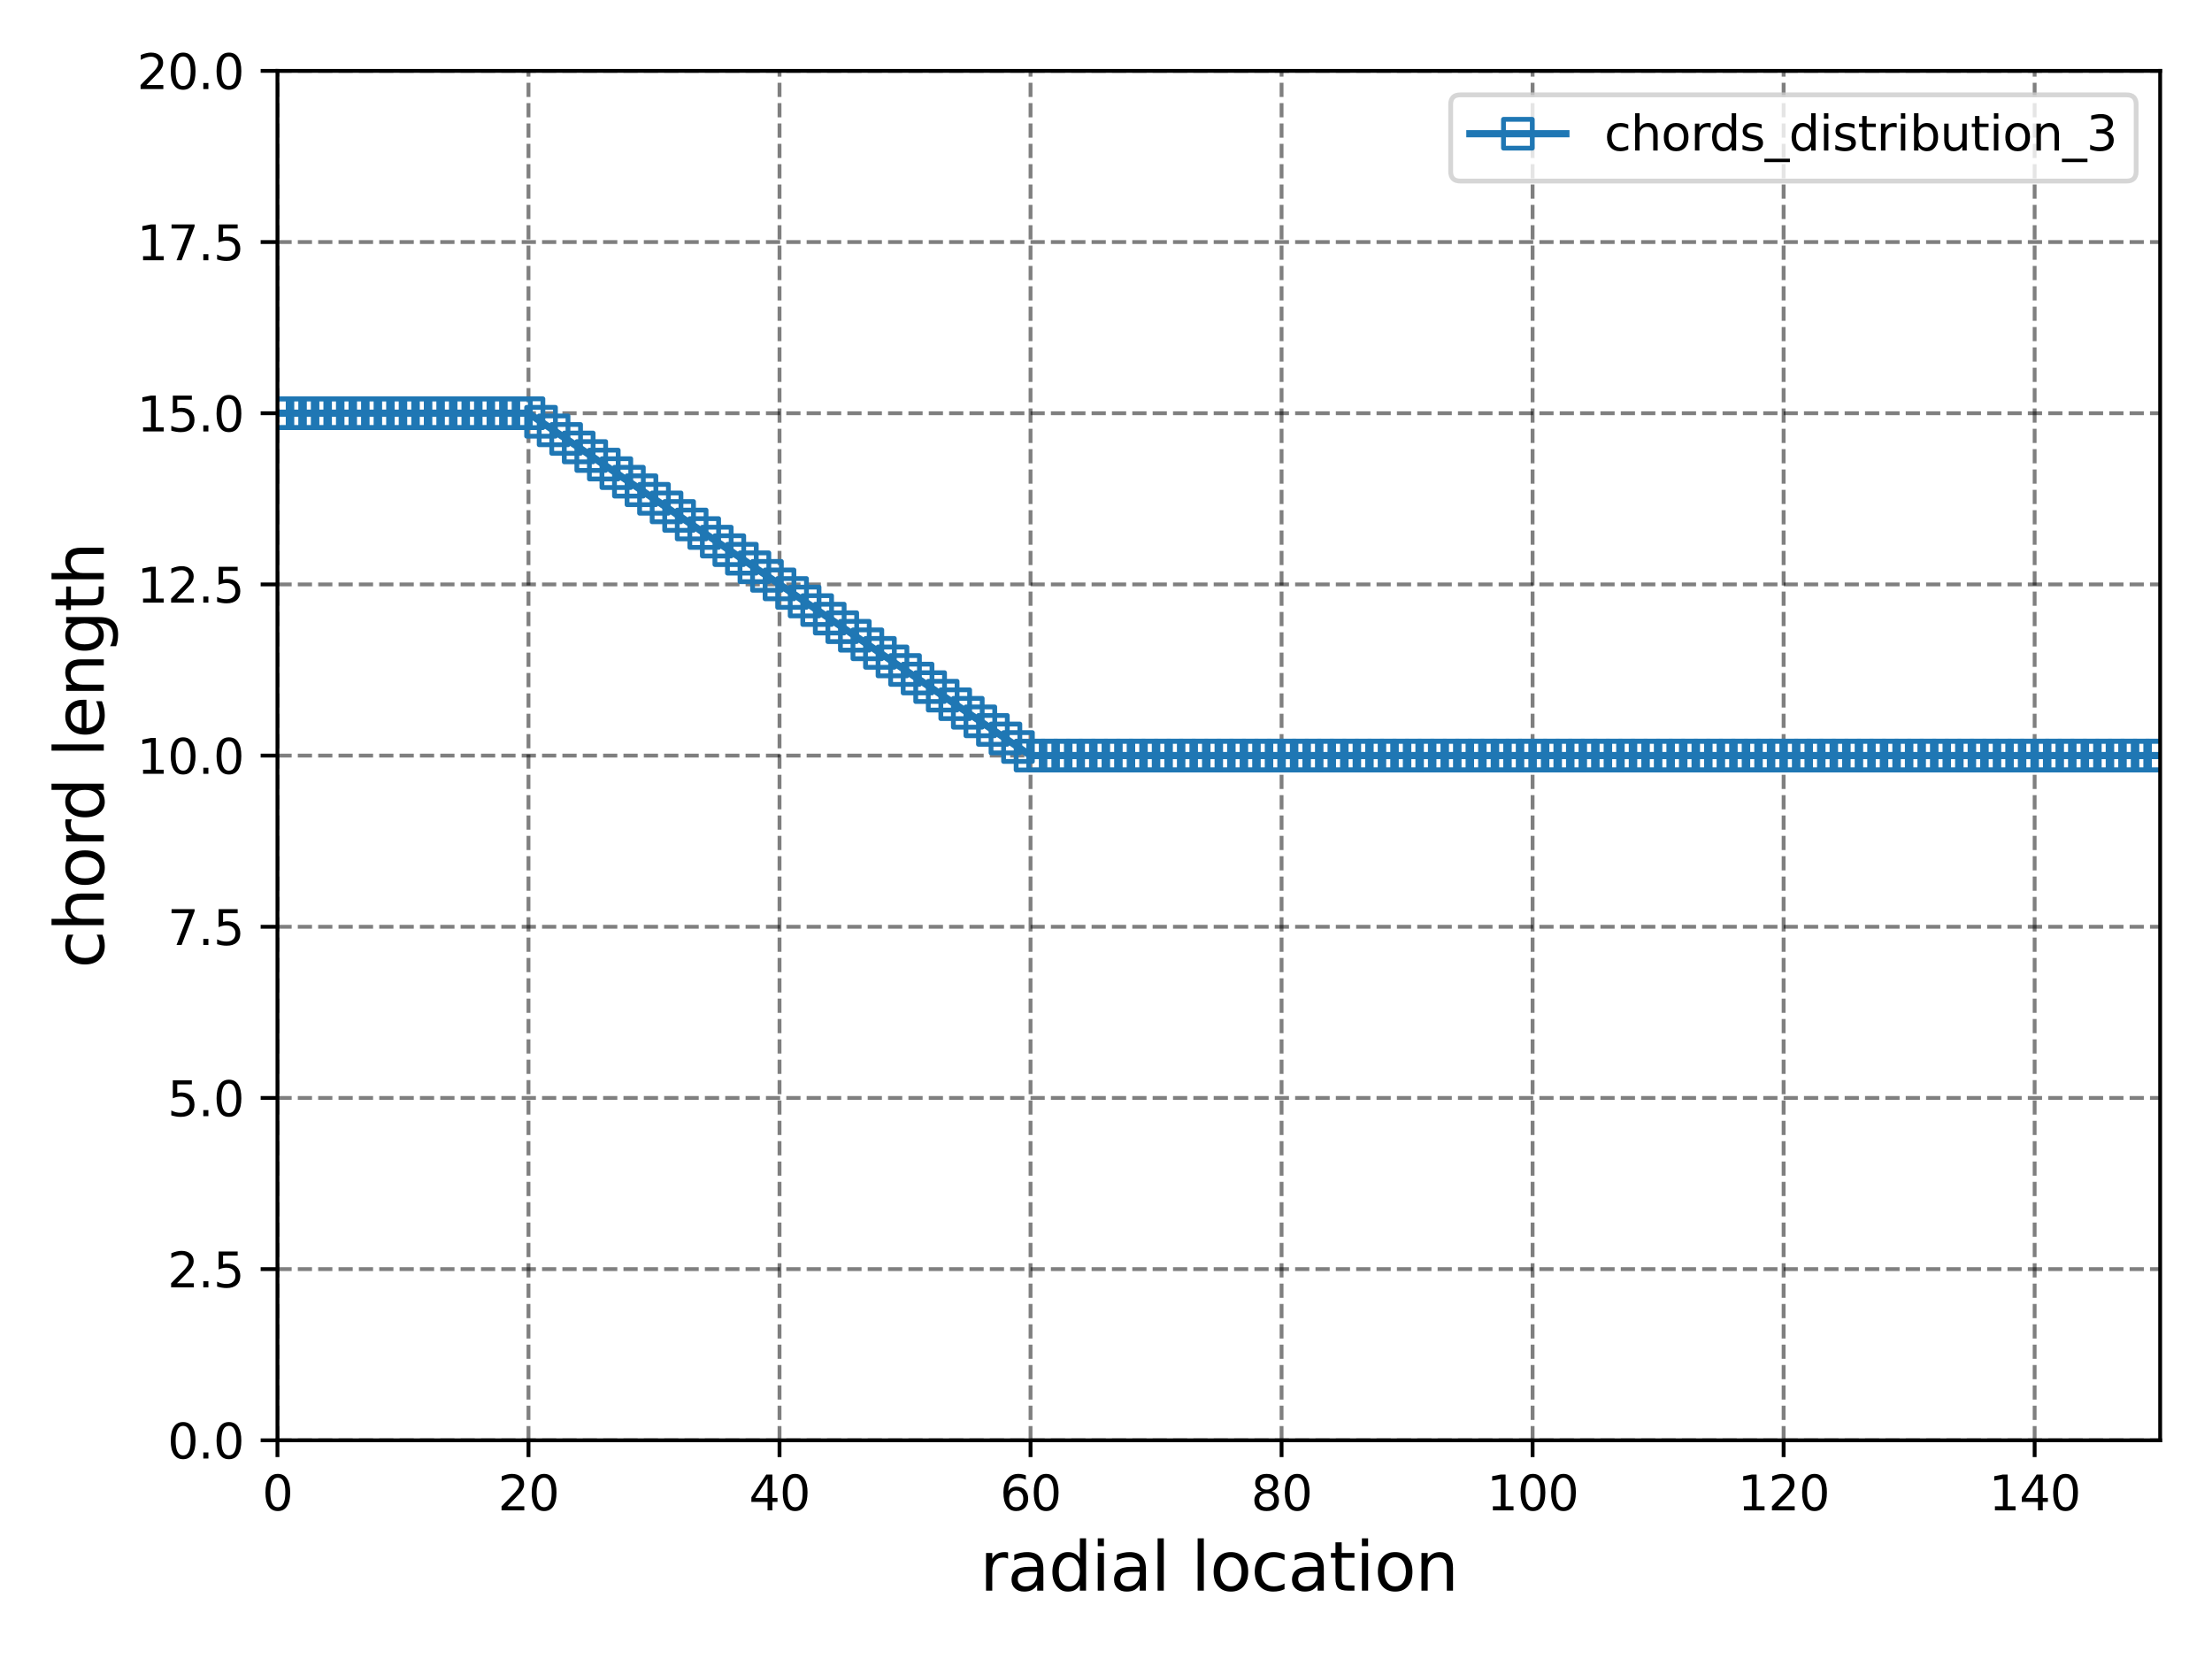 <?xml version="1.0" encoding="utf-8" standalone="no"?>
<!DOCTYPE svg PUBLIC "-//W3C//DTD SVG 1.1//EN"
  "http://www.w3.org/Graphics/SVG/1.1/DTD/svg11.dtd">
<svg height="345.6pt" version="1.1" viewBox="0 0 460.8 345.6" width="460.8pt" xmlns="http://www.w3.org/2000/svg" xmlns:xlink="http://www.w3.org/1999/xlink">
 <defs>
  <style type="text/css">*{stroke-linecap:butt;stroke-linejoin:round;}</style>
 </defs>
 <g id="figure_1">
  <g id="patch_1">
   <path d="M 0 345.6 
L 460.8 345.6 
L 460.8 0 
L 0 0 
z
" style="fill:#ffffff;"/>
  </g>
  <g id="axes_1">
   <g id="patch_2">
    <path d="M 57.8 300.04 
L 450 300.04 
L 450 14.76 
L 57.8 14.76 
z
" style="fill:#ffffff;"/>
   </g>
   <g id="matplotlib.axis_1">
    <g id="xtick_1">
     <g id="line2d_1">
      <path clip-path="url(#p91a3d756db)" d="M 57.8 300.04 
L 57.8 14.76 
" style="fill:none;stroke:#000000;stroke-dasharray:2.96,1.28;stroke-dashoffset:0;stroke-opacity:0.5;stroke-width:0.8;"/>
     </g>
     <g id="line2d_2">
      <defs>
       <path d="M 0 0 
L 0 3.5 
" id="m2c7f93334a" style="stroke:#000000;stroke-width:0.8;"/>
      </defs>
      <g>
       <use style="stroke:#000000;stroke-width:0.8;" x="57.8" xlink:href="#m2c7f93334a" y="300.04"/>
      </g>
     </g>
     <g id="text_1">
      <!-- 0 -->
      <g transform="translate(54.619 314.638)scale(0.1 -0.1)">
       <defs>
        <path d="M 2034 4250 
Q 1547 4250 1301 3770 
Q 1056 3291 1056 2328 
Q 1056 1369 1301 889 
Q 1547 409 2034 409 
Q 2525 409 2770 889 
Q 3016 1369 3016 2328 
Q 3016 3291 2770 3770 
Q 2525 4250 2034 4250 
z
M 2034 4750 
Q 2819 4750 3233 4129 
Q 3647 3509 3647 2328 
Q 3647 1150 3233 529 
Q 2819 -91 2034 -91 
Q 1250 -91 836 529 
Q 422 1150 422 2328 
Q 422 3509 836 4129 
Q 1250 4750 2034 4750 
z
" id="DejaVuSans-30" transform="scale(0.016)"/>
       </defs>
       <use xlink:href="#DejaVuSans-30"/>
      </g>
     </g>
    </g>
    <g id="xtick_2">
     <g id="line2d_3">
      <path clip-path="url(#p91a3d756db)" d="M 110.093 300.04 
L 110.093 14.76 
" style="fill:none;stroke:#000000;stroke-dasharray:2.96,1.28;stroke-dashoffset:0;stroke-opacity:0.5;stroke-width:0.8;"/>
     </g>
     <g id="line2d_4">
      <g>
       <use style="stroke:#000000;stroke-width:0.8;" x="110.093" xlink:href="#m2c7f93334a" y="300.04"/>
      </g>
     </g>
     <g id="text_2">
      <!-- 20 -->
      <g transform="translate(103.731 314.638)scale(0.1 -0.1)">
       <defs>
        <path d="M 1228 531 
L 3431 531 
L 3431 0 
L 469 0 
L 469 531 
Q 828 903 1448 1529 
Q 2069 2156 2228 2338 
Q 2531 2678 2651 2914 
Q 2772 3150 2772 3378 
Q 2772 3750 2511 3984 
Q 2250 4219 1831 4219 
Q 1534 4219 1204 4116 
Q 875 4013 500 3803 
L 500 4441 
Q 881 4594 1212 4672 
Q 1544 4750 1819 4750 
Q 2544 4750 2975 4387 
Q 3406 4025 3406 3419 
Q 3406 3131 3298 2873 
Q 3191 2616 2906 2266 
Q 2828 2175 2409 1742 
Q 1991 1309 1228 531 
z
" id="DejaVuSans-32" transform="scale(0.016)"/>
       </defs>
       <use xlink:href="#DejaVuSans-32"/>
       <use x="63.623" xlink:href="#DejaVuSans-30"/>
      </g>
     </g>
    </g>
    <g id="xtick_3">
     <g id="line2d_5">
      <path clip-path="url(#p91a3d756db)" d="M 162.387 300.04 
L 162.387 14.76 
" style="fill:none;stroke:#000000;stroke-dasharray:2.96,1.28;stroke-dashoffset:0;stroke-opacity:0.5;stroke-width:0.8;"/>
     </g>
     <g id="line2d_6">
      <g>
       <use style="stroke:#000000;stroke-width:0.8;" x="162.387" xlink:href="#m2c7f93334a" y="300.04"/>
      </g>
     </g>
     <g id="text_3">
      <!-- 40 -->
      <g transform="translate(156.024 314.638)scale(0.1 -0.1)">
       <defs>
        <path d="M 2419 4116 
L 825 1625 
L 2419 1625 
L 2419 4116 
z
M 2253 4666 
L 3047 4666 
L 3047 1625 
L 3713 1625 
L 3713 1100 
L 3047 1100 
L 3047 0 
L 2419 0 
L 2419 1100 
L 313 1100 
L 313 1709 
L 2253 4666 
z
" id="DejaVuSans-34" transform="scale(0.016)"/>
       </defs>
       <use xlink:href="#DejaVuSans-34"/>
       <use x="63.623" xlink:href="#DejaVuSans-30"/>
      </g>
     </g>
    </g>
    <g id="xtick_4">
     <g id="line2d_7">
      <path clip-path="url(#p91a3d756db)" d="M 214.68 300.04 
L 214.68 14.76 
" style="fill:none;stroke:#000000;stroke-dasharray:2.96,1.28;stroke-dashoffset:0;stroke-opacity:0.5;stroke-width:0.8;"/>
     </g>
     <g id="line2d_8">
      <g>
       <use style="stroke:#000000;stroke-width:0.8;" x="214.68" xlink:href="#m2c7f93334a" y="300.04"/>
      </g>
     </g>
     <g id="text_4">
      <!-- 60 -->
      <g transform="translate(208.317 314.638)scale(0.1 -0.1)">
       <defs>
        <path d="M 2113 2584 
Q 1688 2584 1439 2293 
Q 1191 2003 1191 1497 
Q 1191 994 1439 701 
Q 1688 409 2113 409 
Q 2538 409 2786 701 
Q 3034 994 3034 1497 
Q 3034 2003 2786 2293 
Q 2538 2584 2113 2584 
z
M 3366 4563 
L 3366 3988 
Q 3128 4100 2886 4159 
Q 2644 4219 2406 4219 
Q 1781 4219 1451 3797 
Q 1122 3375 1075 2522 
Q 1259 2794 1537 2939 
Q 1816 3084 2150 3084 
Q 2853 3084 3261 2657 
Q 3669 2231 3669 1497 
Q 3669 778 3244 343 
Q 2819 -91 2113 -91 
Q 1303 -91 875 529 
Q 447 1150 447 2328 
Q 447 3434 972 4092 
Q 1497 4750 2381 4750 
Q 2619 4750 2861 4703 
Q 3103 4656 3366 4563 
z
" id="DejaVuSans-36" transform="scale(0.016)"/>
       </defs>
       <use xlink:href="#DejaVuSans-36"/>
       <use x="63.623" xlink:href="#DejaVuSans-30"/>
      </g>
     </g>
    </g>
    <g id="xtick_5">
     <g id="line2d_9">
      <path clip-path="url(#p91a3d756db)" d="M 266.973 300.04 
L 266.973 14.76 
" style="fill:none;stroke:#000000;stroke-dasharray:2.96,1.28;stroke-dashoffset:0;stroke-opacity:0.5;stroke-width:0.8;"/>
     </g>
     <g id="line2d_10">
      <g>
       <use style="stroke:#000000;stroke-width:0.8;" x="266.973" xlink:href="#m2c7f93334a" y="300.04"/>
      </g>
     </g>
     <g id="text_5">
      <!-- 80 -->
      <g transform="translate(260.611 314.638)scale(0.1 -0.1)">
       <defs>
        <path d="M 2034 2216 
Q 1584 2216 1326 1975 
Q 1069 1734 1069 1313 
Q 1069 891 1326 650 
Q 1584 409 2034 409 
Q 2484 409 2743 651 
Q 3003 894 3003 1313 
Q 3003 1734 2745 1975 
Q 2488 2216 2034 2216 
z
M 1403 2484 
Q 997 2584 770 2862 
Q 544 3141 544 3541 
Q 544 4100 942 4425 
Q 1341 4750 2034 4750 
Q 2731 4750 3128 4425 
Q 3525 4100 3525 3541 
Q 3525 3141 3298 2862 
Q 3072 2584 2669 2484 
Q 3125 2378 3379 2068 
Q 3634 1759 3634 1313 
Q 3634 634 3220 271 
Q 2806 -91 2034 -91 
Q 1263 -91 848 271 
Q 434 634 434 1313 
Q 434 1759 690 2068 
Q 947 2378 1403 2484 
z
M 1172 3481 
Q 1172 3119 1398 2916 
Q 1625 2713 2034 2713 
Q 2441 2713 2670 2916 
Q 2900 3119 2900 3481 
Q 2900 3844 2670 4047 
Q 2441 4250 2034 4250 
Q 1625 4250 1398 4047 
Q 1172 3844 1172 3481 
z
" id="DejaVuSans-38" transform="scale(0.016)"/>
       </defs>
       <use xlink:href="#DejaVuSans-38"/>
       <use x="63.623" xlink:href="#DejaVuSans-30"/>
      </g>
     </g>
    </g>
    <g id="xtick_6">
     <g id="line2d_11">
      <path clip-path="url(#p91a3d756db)" d="M 319.267 300.04 
L 319.267 14.76 
" style="fill:none;stroke:#000000;stroke-dasharray:2.96,1.28;stroke-dashoffset:0;stroke-opacity:0.5;stroke-width:0.8;"/>
     </g>
     <g id="line2d_12">
      <g>
       <use style="stroke:#000000;stroke-width:0.8;" x="319.267" xlink:href="#m2c7f93334a" y="300.04"/>
      </g>
     </g>
     <g id="text_6">
      <!-- 100 -->
      <g transform="translate(309.723 314.638)scale(0.1 -0.1)">
       <defs>
        <path d="M 794 531 
L 1825 531 
L 1825 4091 
L 703 3866 
L 703 4441 
L 1819 4666 
L 2450 4666 
L 2450 531 
L 3481 531 
L 3481 0 
L 794 0 
L 794 531 
z
" id="DejaVuSans-31" transform="scale(0.016)"/>
       </defs>
       <use xlink:href="#DejaVuSans-31"/>
       <use x="63.623" xlink:href="#DejaVuSans-30"/>
       <use x="127.246" xlink:href="#DejaVuSans-30"/>
      </g>
     </g>
    </g>
    <g id="xtick_7">
     <g id="line2d_13">
      <path clip-path="url(#p91a3d756db)" d="M 371.56 300.04 
L 371.56 14.76 
" style="fill:none;stroke:#000000;stroke-dasharray:2.96,1.28;stroke-dashoffset:0;stroke-opacity:0.5;stroke-width:0.8;"/>
     </g>
     <g id="line2d_14">
      <g>
       <use style="stroke:#000000;stroke-width:0.8;" x="371.56" xlink:href="#m2c7f93334a" y="300.04"/>
      </g>
     </g>
     <g id="text_7">
      <!-- 120 -->
      <g transform="translate(362.016 314.638)scale(0.1 -0.1)">
       <use xlink:href="#DejaVuSans-31"/>
       <use x="63.623" xlink:href="#DejaVuSans-32"/>
       <use x="127.246" xlink:href="#DejaVuSans-30"/>
      </g>
     </g>
    </g>
    <g id="xtick_8">
     <g id="line2d_15">
      <path clip-path="url(#p91a3d756db)" d="M 423.853 300.04 
L 423.853 14.76 
" style="fill:none;stroke:#000000;stroke-dasharray:2.96,1.28;stroke-dashoffset:0;stroke-opacity:0.5;stroke-width:0.8;"/>
     </g>
     <g id="line2d_16">
      <g>
       <use style="stroke:#000000;stroke-width:0.8;" x="423.853" xlink:href="#m2c7f93334a" y="300.04"/>
      </g>
     </g>
     <g id="text_8">
      <!-- 140 -->
      <g transform="translate(414.31 314.638)scale(0.1 -0.1)">
       <use xlink:href="#DejaVuSans-31"/>
       <use x="63.623" xlink:href="#DejaVuSans-34"/>
       <use x="127.246" xlink:href="#DejaVuSans-30"/>
      </g>
     </g>
    </g>
    <g id="text_9">
     <!-- radial location -->
     <g transform="translate(204.11 331.356)scale(0.14 -0.14)">
      <defs>
       <path d="M 2631 2963 
Q 2534 3019 2420 3045 
Q 2306 3072 2169 3072 
Q 1681 3072 1420 2755 
Q 1159 2438 1159 1844 
L 1159 0 
L 581 0 
L 581 3500 
L 1159 3500 
L 1159 2956 
Q 1341 3275 1631 3429 
Q 1922 3584 2338 3584 
Q 2397 3584 2469 3576 
Q 2541 3569 2628 3553 
L 2631 2963 
z
" id="DejaVuSans-72" transform="scale(0.016)"/>
       <path d="M 2194 1759 
Q 1497 1759 1228 1600 
Q 959 1441 959 1056 
Q 959 750 1161 570 
Q 1363 391 1709 391 
Q 2188 391 2477 730 
Q 2766 1069 2766 1631 
L 2766 1759 
L 2194 1759 
z
M 3341 1997 
L 3341 0 
L 2766 0 
L 2766 531 
Q 2569 213 2275 61 
Q 1981 -91 1556 -91 
Q 1019 -91 701 211 
Q 384 513 384 1019 
Q 384 1609 779 1909 
Q 1175 2209 1959 2209 
L 2766 2209 
L 2766 2266 
Q 2766 2663 2505 2880 
Q 2244 3097 1772 3097 
Q 1472 3097 1187 3025 
Q 903 2953 641 2809 
L 641 3341 
Q 956 3463 1253 3523 
Q 1550 3584 1831 3584 
Q 2591 3584 2966 3190 
Q 3341 2797 3341 1997 
z
" id="DejaVuSans-61" transform="scale(0.016)"/>
       <path d="M 2906 2969 
L 2906 4863 
L 3481 4863 
L 3481 0 
L 2906 0 
L 2906 525 
Q 2725 213 2448 61 
Q 2172 -91 1784 -91 
Q 1150 -91 751 415 
Q 353 922 353 1747 
Q 353 2572 751 3078 
Q 1150 3584 1784 3584 
Q 2172 3584 2448 3432 
Q 2725 3281 2906 2969 
z
M 947 1747 
Q 947 1113 1208 752 
Q 1469 391 1925 391 
Q 2381 391 2643 752 
Q 2906 1113 2906 1747 
Q 2906 2381 2643 2742 
Q 2381 3103 1925 3103 
Q 1469 3103 1208 2742 
Q 947 2381 947 1747 
z
" id="DejaVuSans-64" transform="scale(0.016)"/>
       <path d="M 603 3500 
L 1178 3500 
L 1178 0 
L 603 0 
L 603 3500 
z
M 603 4863 
L 1178 4863 
L 1178 4134 
L 603 4134 
L 603 4863 
z
" id="DejaVuSans-69" transform="scale(0.016)"/>
       <path d="M 603 4863 
L 1178 4863 
L 1178 0 
L 603 0 
L 603 4863 
z
" id="DejaVuSans-6c" transform="scale(0.016)"/>
       <path id="DejaVuSans-20" transform="scale(0.016)"/>
       <path d="M 1959 3097 
Q 1497 3097 1228 2736 
Q 959 2375 959 1747 
Q 959 1119 1226 758 
Q 1494 397 1959 397 
Q 2419 397 2687 759 
Q 2956 1122 2956 1747 
Q 2956 2369 2687 2733 
Q 2419 3097 1959 3097 
z
M 1959 3584 
Q 2709 3584 3137 3096 
Q 3566 2609 3566 1747 
Q 3566 888 3137 398 
Q 2709 -91 1959 -91 
Q 1206 -91 779 398 
Q 353 888 353 1747 
Q 353 2609 779 3096 
Q 1206 3584 1959 3584 
z
" id="DejaVuSans-6f" transform="scale(0.016)"/>
       <path d="M 3122 3366 
L 3122 2828 
Q 2878 2963 2633 3030 
Q 2388 3097 2138 3097 
Q 1578 3097 1268 2742 
Q 959 2388 959 1747 
Q 959 1106 1268 751 
Q 1578 397 2138 397 
Q 2388 397 2633 464 
Q 2878 531 3122 666 
L 3122 134 
Q 2881 22 2623 -34 
Q 2366 -91 2075 -91 
Q 1284 -91 818 406 
Q 353 903 353 1747 
Q 353 2603 823 3093 
Q 1294 3584 2113 3584 
Q 2378 3584 2631 3529 
Q 2884 3475 3122 3366 
z
" id="DejaVuSans-63" transform="scale(0.016)"/>
       <path d="M 1172 4494 
L 1172 3500 
L 2356 3500 
L 2356 3053 
L 1172 3053 
L 1172 1153 
Q 1172 725 1289 603 
Q 1406 481 1766 481 
L 2356 481 
L 2356 0 
L 1766 0 
Q 1100 0 847 248 
Q 594 497 594 1153 
L 594 3053 
L 172 3053 
L 172 3500 
L 594 3500 
L 594 4494 
L 1172 4494 
z
" id="DejaVuSans-74" transform="scale(0.016)"/>
       <path d="M 3513 2113 
L 3513 0 
L 2938 0 
L 2938 2094 
Q 2938 2591 2744 2837 
Q 2550 3084 2163 3084 
Q 1697 3084 1428 2787 
Q 1159 2491 1159 1978 
L 1159 0 
L 581 0 
L 581 3500 
L 1159 3500 
L 1159 2956 
Q 1366 3272 1645 3428 
Q 1925 3584 2291 3584 
Q 2894 3584 3203 3211 
Q 3513 2838 3513 2113 
z
" id="DejaVuSans-6e" transform="scale(0.016)"/>
      </defs>
      <use xlink:href="#DejaVuSans-72"/>
      <use x="41.113" xlink:href="#DejaVuSans-61"/>
      <use x="102.393" xlink:href="#DejaVuSans-64"/>
      <use x="165.869" xlink:href="#DejaVuSans-69"/>
      <use x="193.652" xlink:href="#DejaVuSans-61"/>
      <use x="254.932" xlink:href="#DejaVuSans-6c"/>
      <use x="282.715" xlink:href="#DejaVuSans-20"/>
      <use x="314.502" xlink:href="#DejaVuSans-6c"/>
      <use x="342.285" xlink:href="#DejaVuSans-6f"/>
      <use x="403.467" xlink:href="#DejaVuSans-63"/>
      <use x="458.447" xlink:href="#DejaVuSans-61"/>
      <use x="519.727" xlink:href="#DejaVuSans-74"/>
      <use x="558.936" xlink:href="#DejaVuSans-69"/>
      <use x="586.719" xlink:href="#DejaVuSans-6f"/>
      <use x="647.9" xlink:href="#DejaVuSans-6e"/>
     </g>
    </g>
   </g>
   <g id="matplotlib.axis_2">
    <g id="ytick_1">
     <g id="line2d_17">
      <path clip-path="url(#p91a3d756db)" d="M 57.8 300.04 
L 450 300.04 
" style="fill:none;stroke:#000000;stroke-dasharray:2.96,1.28;stroke-dashoffset:0;stroke-opacity:0.5;stroke-width:0.8;"/>
     </g>
     <g id="line2d_18">
      <defs>
       <path d="M 0 0 
L -3.5 0 
" id="md8f2507905" style="stroke:#000000;stroke-width:0.8;"/>
      </defs>
      <g>
       <use style="stroke:#000000;stroke-width:0.8;" x="57.8" xlink:href="#md8f2507905" y="300.04"/>
      </g>
     </g>
     <g id="text_10">
      <!-- 0.0 -->
      <g transform="translate(34.897 303.839)scale(0.1 -0.1)">
       <defs>
        <path d="M 684 794 
L 1344 794 
L 1344 0 
L 684 0 
L 684 794 
z
" id="DejaVuSans-2e" transform="scale(0.016)"/>
       </defs>
       <use xlink:href="#DejaVuSans-30"/>
       <use x="63.623" xlink:href="#DejaVuSans-2e"/>
       <use x="95.41" xlink:href="#DejaVuSans-30"/>
      </g>
     </g>
    </g>
    <g id="ytick_2">
     <g id="line2d_19">
      <path clip-path="url(#p91a3d756db)" d="M 57.8 264.38 
L 450 264.38 
" style="fill:none;stroke:#000000;stroke-dasharray:2.96,1.28;stroke-dashoffset:0;stroke-opacity:0.5;stroke-width:0.8;"/>
     </g>
     <g id="line2d_20">
      <g>
       <use style="stroke:#000000;stroke-width:0.8;" x="57.8" xlink:href="#md8f2507905" y="264.38"/>
      </g>
     </g>
     <g id="text_11">
      <!-- 2.5 -->
      <g transform="translate(34.897 268.179)scale(0.1 -0.1)">
       <defs>
        <path d="M 691 4666 
L 3169 4666 
L 3169 4134 
L 1269 4134 
L 1269 2991 
Q 1406 3038 1543 3061 
Q 1681 3084 1819 3084 
Q 2600 3084 3056 2656 
Q 3513 2228 3513 1497 
Q 3513 744 3044 326 
Q 2575 -91 1722 -91 
Q 1428 -91 1123 -41 
Q 819 9 494 109 
L 494 744 
Q 775 591 1075 516 
Q 1375 441 1709 441 
Q 2250 441 2565 725 
Q 2881 1009 2881 1497 
Q 2881 1984 2565 2268 
Q 2250 2553 1709 2553 
Q 1456 2553 1204 2497 
Q 953 2441 691 2322 
L 691 4666 
z
" id="DejaVuSans-35" transform="scale(0.016)"/>
       </defs>
       <use xlink:href="#DejaVuSans-32"/>
       <use x="63.623" xlink:href="#DejaVuSans-2e"/>
       <use x="95.41" xlink:href="#DejaVuSans-35"/>
      </g>
     </g>
    </g>
    <g id="ytick_3">
     <g id="line2d_21">
      <path clip-path="url(#p91a3d756db)" d="M 57.8 228.72 
L 450 228.72 
" style="fill:none;stroke:#000000;stroke-dasharray:2.96,1.28;stroke-dashoffset:0;stroke-opacity:0.5;stroke-width:0.8;"/>
     </g>
     <g id="line2d_22">
      <g>
       <use style="stroke:#000000;stroke-width:0.8;" x="57.8" xlink:href="#md8f2507905" y="228.72"/>
      </g>
     </g>
     <g id="text_12">
      <!-- 5.0 -->
      <g transform="translate(34.897 232.519)scale(0.1 -0.1)">
       <use xlink:href="#DejaVuSans-35"/>
       <use x="63.623" xlink:href="#DejaVuSans-2e"/>
       <use x="95.41" xlink:href="#DejaVuSans-30"/>
      </g>
     </g>
    </g>
    <g id="ytick_4">
     <g id="line2d_23">
      <path clip-path="url(#p91a3d756db)" d="M 57.8 193.06 
L 450 193.06 
" style="fill:none;stroke:#000000;stroke-dasharray:2.96,1.28;stroke-dashoffset:0;stroke-opacity:0.5;stroke-width:0.8;"/>
     </g>
     <g id="line2d_24">
      <g>
       <use style="stroke:#000000;stroke-width:0.8;" x="57.8" xlink:href="#md8f2507905" y="193.06"/>
      </g>
     </g>
     <g id="text_13">
      <!-- 7.5 -->
      <g transform="translate(34.897 196.859)scale(0.1 -0.1)">
       <defs>
        <path d="M 525 4666 
L 3525 4666 
L 3525 4397 
L 1831 0 
L 1172 0 
L 2766 4134 
L 525 4134 
L 525 4666 
z
" id="DejaVuSans-37" transform="scale(0.016)"/>
       </defs>
       <use xlink:href="#DejaVuSans-37"/>
       <use x="63.623" xlink:href="#DejaVuSans-2e"/>
       <use x="95.41" xlink:href="#DejaVuSans-35"/>
      </g>
     </g>
    </g>
    <g id="ytick_5">
     <g id="line2d_25">
      <path clip-path="url(#p91a3d756db)" d="M 57.8 157.4 
L 450 157.4 
" style="fill:none;stroke:#000000;stroke-dasharray:2.96,1.28;stroke-dashoffset:0;stroke-opacity:0.5;stroke-width:0.8;"/>
     </g>
     <g id="line2d_26">
      <g>
       <use style="stroke:#000000;stroke-width:0.8;" x="57.8" xlink:href="#md8f2507905" y="157.4"/>
      </g>
     </g>
     <g id="text_14">
      <!-- 10.0 -->
      <g transform="translate(28.534 161.199)scale(0.1 -0.1)">
       <use xlink:href="#DejaVuSans-31"/>
       <use x="63.623" xlink:href="#DejaVuSans-30"/>
       <use x="127.246" xlink:href="#DejaVuSans-2e"/>
       <use x="159.033" xlink:href="#DejaVuSans-30"/>
      </g>
     </g>
    </g>
    <g id="ytick_6">
     <g id="line2d_27">
      <path clip-path="url(#p91a3d756db)" d="M 57.8 121.74 
L 450 121.74 
" style="fill:none;stroke:#000000;stroke-dasharray:2.96,1.28;stroke-dashoffset:0;stroke-opacity:0.5;stroke-width:0.8;"/>
     </g>
     <g id="line2d_28">
      <g>
       <use style="stroke:#000000;stroke-width:0.8;" x="57.8" xlink:href="#md8f2507905" y="121.74"/>
      </g>
     </g>
     <g id="text_15">
      <!-- 12.5 -->
      <g transform="translate(28.534 125.539)scale(0.1 -0.1)">
       <use xlink:href="#DejaVuSans-31"/>
       <use x="63.623" xlink:href="#DejaVuSans-32"/>
       <use x="127.246" xlink:href="#DejaVuSans-2e"/>
       <use x="159.033" xlink:href="#DejaVuSans-35"/>
      </g>
     </g>
    </g>
    <g id="ytick_7">
     <g id="line2d_29">
      <path clip-path="url(#p91a3d756db)" d="M 57.8 86.08 
L 450 86.08 
" style="fill:none;stroke:#000000;stroke-dasharray:2.96,1.28;stroke-dashoffset:0;stroke-opacity:0.5;stroke-width:0.8;"/>
     </g>
     <g id="line2d_30">
      <g>
       <use style="stroke:#000000;stroke-width:0.8;" x="57.8" xlink:href="#md8f2507905" y="86.08"/>
      </g>
     </g>
     <g id="text_16">
      <!-- 15.0 -->
      <g transform="translate(28.534 89.879)scale(0.1 -0.1)">
       <use xlink:href="#DejaVuSans-31"/>
       <use x="63.623" xlink:href="#DejaVuSans-35"/>
       <use x="127.246" xlink:href="#DejaVuSans-2e"/>
       <use x="159.033" xlink:href="#DejaVuSans-30"/>
      </g>
     </g>
    </g>
    <g id="ytick_8">
     <g id="line2d_31">
      <path clip-path="url(#p91a3d756db)" d="M 57.8 50.42 
L 450 50.42 
" style="fill:none;stroke:#000000;stroke-dasharray:2.96,1.28;stroke-dashoffset:0;stroke-opacity:0.5;stroke-width:0.8;"/>
     </g>
     <g id="line2d_32">
      <g>
       <use style="stroke:#000000;stroke-width:0.8;" x="57.8" xlink:href="#md8f2507905" y="50.42"/>
      </g>
     </g>
     <g id="text_17">
      <!-- 17.5 -->
      <g transform="translate(28.534 54.219)scale(0.1 -0.1)">
       <use xlink:href="#DejaVuSans-31"/>
       <use x="63.623" xlink:href="#DejaVuSans-37"/>
       <use x="127.246" xlink:href="#DejaVuSans-2e"/>
       <use x="159.033" xlink:href="#DejaVuSans-35"/>
      </g>
     </g>
    </g>
    <g id="ytick_9">
     <g id="line2d_33">
      <path clip-path="url(#p91a3d756db)" d="M 57.8 14.76 
L 450 14.76 
" style="fill:none;stroke:#000000;stroke-dasharray:2.96,1.28;stroke-dashoffset:0;stroke-opacity:0.5;stroke-width:0.8;"/>
     </g>
     <g id="line2d_34">
      <g>
       <use style="stroke:#000000;stroke-width:0.8;" x="57.8" xlink:href="#md8f2507905" y="14.76"/>
      </g>
     </g>
     <g id="text_18">
      <!-- 20.0 -->
      <g transform="translate(28.534 18.559)scale(0.1 -0.1)">
       <use xlink:href="#DejaVuSans-32"/>
       <use x="63.623" xlink:href="#DejaVuSans-30"/>
       <use x="127.246" xlink:href="#DejaVuSans-2e"/>
       <use x="159.033" xlink:href="#DejaVuSans-30"/>
      </g>
     </g>
    </g>
    <g id="text_19">
     <!-- chord length -->
     <g transform="translate(21.623 201.705)rotate(-90)scale(0.14 -0.14)">
      <defs>
       <path d="M 3513 2113 
L 3513 0 
L 2938 0 
L 2938 2094 
Q 2938 2591 2744 2837 
Q 2550 3084 2163 3084 
Q 1697 3084 1428 2787 
Q 1159 2491 1159 1978 
L 1159 0 
L 581 0 
L 581 4863 
L 1159 4863 
L 1159 2956 
Q 1366 3272 1645 3428 
Q 1925 3584 2291 3584 
Q 2894 3584 3203 3211 
Q 3513 2838 3513 2113 
z
" id="DejaVuSans-68" transform="scale(0.016)"/>
       <path d="M 3597 1894 
L 3597 1613 
L 953 1613 
Q 991 1019 1311 708 
Q 1631 397 2203 397 
Q 2534 397 2845 478 
Q 3156 559 3463 722 
L 3463 178 
Q 3153 47 2828 -22 
Q 2503 -91 2169 -91 
Q 1331 -91 842 396 
Q 353 884 353 1716 
Q 353 2575 817 3079 
Q 1281 3584 2069 3584 
Q 2775 3584 3186 3129 
Q 3597 2675 3597 1894 
z
M 3022 2063 
Q 3016 2534 2758 2815 
Q 2500 3097 2075 3097 
Q 1594 3097 1305 2825 
Q 1016 2553 972 2059 
L 3022 2063 
z
" id="DejaVuSans-65" transform="scale(0.016)"/>
       <path d="M 2906 1791 
Q 2906 2416 2648 2759 
Q 2391 3103 1925 3103 
Q 1463 3103 1205 2759 
Q 947 2416 947 1791 
Q 947 1169 1205 825 
Q 1463 481 1925 481 
Q 2391 481 2648 825 
Q 2906 1169 2906 1791 
z
M 3481 434 
Q 3481 -459 3084 -895 
Q 2688 -1331 1869 -1331 
Q 1566 -1331 1297 -1286 
Q 1028 -1241 775 -1147 
L 775 -588 
Q 1028 -725 1275 -790 
Q 1522 -856 1778 -856 
Q 2344 -856 2625 -561 
Q 2906 -266 2906 331 
L 2906 616 
Q 2728 306 2450 153 
Q 2172 0 1784 0 
Q 1141 0 747 490 
Q 353 981 353 1791 
Q 353 2603 747 3093 
Q 1141 3584 1784 3584 
Q 2172 3584 2450 3431 
Q 2728 3278 2906 2969 
L 2906 3500 
L 3481 3500 
L 3481 434 
z
" id="DejaVuSans-67" transform="scale(0.016)"/>
      </defs>
      <use xlink:href="#DejaVuSans-63"/>
      <use x="54.98" xlink:href="#DejaVuSans-68"/>
      <use x="118.359" xlink:href="#DejaVuSans-6f"/>
      <use x="179.541" xlink:href="#DejaVuSans-72"/>
      <use x="218.904" xlink:href="#DejaVuSans-64"/>
      <use x="282.381" xlink:href="#DejaVuSans-20"/>
      <use x="314.168" xlink:href="#DejaVuSans-6c"/>
      <use x="341.951" xlink:href="#DejaVuSans-65"/>
      <use x="403.475" xlink:href="#DejaVuSans-6e"/>
      <use x="466.854" xlink:href="#DejaVuSans-67"/>
      <use x="530.33" xlink:href="#DejaVuSans-74"/>
      <use x="569.539" xlink:href="#DejaVuSans-68"/>
     </g>
    </g>
   </g>
   <g id="line2d_35">
    <path clip-path="url(#p91a3d756db)" d="M 57.8 86.08 
L 110.093 86.08 
L 214.68 157.4 
L 450 157.4 
L 450 157.4 
" style="fill:none;stroke:#1f77b4;stroke-linecap:square;stroke-width:1.5;"/>
    <defs>
     <path d="M -3 3 
L 3 3 
L 3 -3 
L -3 -3 
z
" id="m262afb768e" style="stroke:#1f77b4;stroke-linejoin:miter;"/>
    </defs>
    <g clip-path="url(#p91a3d756db)">
     <use style="fill-opacity:0;stroke:#1f77b4;stroke-linejoin:miter;" x="57.8" xlink:href="#m262afb768e" y="86.08"/>
     <use style="fill-opacity:0;stroke:#1f77b4;stroke-linejoin:miter;" x="60.415" xlink:href="#m262afb768e" y="86.08"/>
     <use style="fill-opacity:0;stroke:#1f77b4;stroke-linejoin:miter;" x="63.029" xlink:href="#m262afb768e" y="86.08"/>
     <use style="fill-opacity:0;stroke:#1f77b4;stroke-linejoin:miter;" x="65.644" xlink:href="#m262afb768e" y="86.08"/>
     <use style="fill-opacity:0;stroke:#1f77b4;stroke-linejoin:miter;" x="68.259" xlink:href="#m262afb768e" y="86.08"/>
     <use style="fill-opacity:0;stroke:#1f77b4;stroke-linejoin:miter;" x="70.873" xlink:href="#m262afb768e" y="86.08"/>
     <use style="fill-opacity:0;stroke:#1f77b4;stroke-linejoin:miter;" x="73.488" xlink:href="#m262afb768e" y="86.08"/>
     <use style="fill-opacity:0;stroke:#1f77b4;stroke-linejoin:miter;" x="76.103" xlink:href="#m262afb768e" y="86.08"/>
     <use style="fill-opacity:0;stroke:#1f77b4;stroke-linejoin:miter;" x="78.717" xlink:href="#m262afb768e" y="86.08"/>
     <use style="fill-opacity:0;stroke:#1f77b4;stroke-linejoin:miter;" x="81.332" xlink:href="#m262afb768e" y="86.08"/>
     <use style="fill-opacity:0;stroke:#1f77b4;stroke-linejoin:miter;" x="83.947" xlink:href="#m262afb768e" y="86.08"/>
     <use style="fill-opacity:0;stroke:#1f77b4;stroke-linejoin:miter;" x="86.561" xlink:href="#m262afb768e" y="86.08"/>
     <use style="fill-opacity:0;stroke:#1f77b4;stroke-linejoin:miter;" x="89.176" xlink:href="#m262afb768e" y="86.08"/>
     <use style="fill-opacity:0;stroke:#1f77b4;stroke-linejoin:miter;" x="91.791" xlink:href="#m262afb768e" y="86.08"/>
     <use style="fill-opacity:0;stroke:#1f77b4;stroke-linejoin:miter;" x="94.405" xlink:href="#m262afb768e" y="86.08"/>
     <use style="fill-opacity:0;stroke:#1f77b4;stroke-linejoin:miter;" x="97.02" xlink:href="#m262afb768e" y="86.08"/>
     <use style="fill-opacity:0;stroke:#1f77b4;stroke-linejoin:miter;" x="99.635" xlink:href="#m262afb768e" y="86.08"/>
     <use style="fill-opacity:0;stroke:#1f77b4;stroke-linejoin:miter;" x="102.249" xlink:href="#m262afb768e" y="86.08"/>
     <use style="fill-opacity:0;stroke:#1f77b4;stroke-linejoin:miter;" x="104.864" xlink:href="#m262afb768e" y="86.08"/>
     <use style="fill-opacity:0;stroke:#1f77b4;stroke-linejoin:miter;" x="107.479" xlink:href="#m262afb768e" y="86.08"/>
     <use style="fill-opacity:0;stroke:#1f77b4;stroke-linejoin:miter;" x="110.093" xlink:href="#m262afb768e" y="86.08"/>
     <use style="fill-opacity:0;stroke:#1f77b4;stroke-linejoin:miter;" x="112.708" xlink:href="#m262afb768e" y="87.863"/>
     <use style="fill-opacity:0;stroke:#1f77b4;stroke-linejoin:miter;" x="115.323" xlink:href="#m262afb768e" y="89.646"/>
     <use style="fill-opacity:0;stroke:#1f77b4;stroke-linejoin:miter;" x="117.937" xlink:href="#m262afb768e" y="91.429"/>
     <use style="fill-opacity:0;stroke:#1f77b4;stroke-linejoin:miter;" x="120.552" xlink:href="#m262afb768e" y="93.212"/>
     <use style="fill-opacity:0;stroke:#1f77b4;stroke-linejoin:miter;" x="123.167" xlink:href="#m262afb768e" y="94.995"/>
     <use style="fill-opacity:0;stroke:#1f77b4;stroke-linejoin:miter;" x="125.781" xlink:href="#m262afb768e" y="96.778"/>
     <use style="fill-opacity:0;stroke:#1f77b4;stroke-linejoin:miter;" x="128.396" xlink:href="#m262afb768e" y="98.561"/>
     <use style="fill-opacity:0;stroke:#1f77b4;stroke-linejoin:miter;" x="131.011" xlink:href="#m262afb768e" y="100.344"/>
     <use style="fill-opacity:0;stroke:#1f77b4;stroke-linejoin:miter;" x="133.625" xlink:href="#m262afb768e" y="102.127"/>
     <use style="fill-opacity:0;stroke:#1f77b4;stroke-linejoin:miter;" x="136.24" xlink:href="#m262afb768e" y="103.91"/>
     <use style="fill-opacity:0;stroke:#1f77b4;stroke-linejoin:miter;" x="138.855" xlink:href="#m262afb768e" y="105.693"/>
     <use style="fill-opacity:0;stroke:#1f77b4;stroke-linejoin:miter;" x="141.469" xlink:href="#m262afb768e" y="107.476"/>
     <use style="fill-opacity:0;stroke:#1f77b4;stroke-linejoin:miter;" x="144.084" xlink:href="#m262afb768e" y="109.259"/>
     <use style="fill-opacity:0;stroke:#1f77b4;stroke-linejoin:miter;" x="146.699" xlink:href="#m262afb768e" y="111.042"/>
     <use style="fill-opacity:0;stroke:#1f77b4;stroke-linejoin:miter;" x="149.313" xlink:href="#m262afb768e" y="112.825"/>
     <use style="fill-opacity:0;stroke:#1f77b4;stroke-linejoin:miter;" x="151.928" xlink:href="#m262afb768e" y="114.608"/>
     <use style="fill-opacity:0;stroke:#1f77b4;stroke-linejoin:miter;" x="154.543" xlink:href="#m262afb768e" y="116.391"/>
     <use style="fill-opacity:0;stroke:#1f77b4;stroke-linejoin:miter;" x="157.157" xlink:href="#m262afb768e" y="118.174"/>
     <use style="fill-opacity:0;stroke:#1f77b4;stroke-linejoin:miter;" x="159.772" xlink:href="#m262afb768e" y="119.957"/>
     <use style="fill-opacity:0;stroke:#1f77b4;stroke-linejoin:miter;" x="162.387" xlink:href="#m262afb768e" y="121.74"/>
     <use style="fill-opacity:0;stroke:#1f77b4;stroke-linejoin:miter;" x="165.001" xlink:href="#m262afb768e" y="123.523"/>
     <use style="fill-opacity:0;stroke:#1f77b4;stroke-linejoin:miter;" x="167.616" xlink:href="#m262afb768e" y="125.306"/>
     <use style="fill-opacity:0;stroke:#1f77b4;stroke-linejoin:miter;" x="170.231" xlink:href="#m262afb768e" y="127.089"/>
     <use style="fill-opacity:0;stroke:#1f77b4;stroke-linejoin:miter;" x="172.845" xlink:href="#m262afb768e" y="128.872"/>
     <use style="fill-opacity:0;stroke:#1f77b4;stroke-linejoin:miter;" x="175.46" xlink:href="#m262afb768e" y="130.655"/>
     <use style="fill-opacity:0;stroke:#1f77b4;stroke-linejoin:miter;" x="178.075" xlink:href="#m262afb768e" y="132.438"/>
     <use style="fill-opacity:0;stroke:#1f77b4;stroke-linejoin:miter;" x="180.689" xlink:href="#m262afb768e" y="134.221"/>
     <use style="fill-opacity:0;stroke:#1f77b4;stroke-linejoin:miter;" x="183.304" xlink:href="#m262afb768e" y="136.004"/>
     <use style="fill-opacity:0;stroke:#1f77b4;stroke-linejoin:miter;" x="185.919" xlink:href="#m262afb768e" y="137.787"/>
     <use style="fill-opacity:0;stroke:#1f77b4;stroke-linejoin:miter;" x="188.533" xlink:href="#m262afb768e" y="139.57"/>
     <use style="fill-opacity:0;stroke:#1f77b4;stroke-linejoin:miter;" x="191.148" xlink:href="#m262afb768e" y="141.353"/>
     <use style="fill-opacity:0;stroke:#1f77b4;stroke-linejoin:miter;" x="193.763" xlink:href="#m262afb768e" y="143.136"/>
     <use style="fill-opacity:0;stroke:#1f77b4;stroke-linejoin:miter;" x="196.377" xlink:href="#m262afb768e" y="144.919"/>
     <use style="fill-opacity:0;stroke:#1f77b4;stroke-linejoin:miter;" x="198.992" xlink:href="#m262afb768e" y="146.702"/>
     <use style="fill-opacity:0;stroke:#1f77b4;stroke-linejoin:miter;" x="201.607" xlink:href="#m262afb768e" y="148.485"/>
     <use style="fill-opacity:0;stroke:#1f77b4;stroke-linejoin:miter;" x="204.221" xlink:href="#m262afb768e" y="150.268"/>
     <use style="fill-opacity:0;stroke:#1f77b4;stroke-linejoin:miter;" x="206.836" xlink:href="#m262afb768e" y="152.051"/>
     <use style="fill-opacity:0;stroke:#1f77b4;stroke-linejoin:miter;" x="209.451" xlink:href="#m262afb768e" y="153.834"/>
     <use style="fill-opacity:0;stroke:#1f77b4;stroke-linejoin:miter;" x="212.065" xlink:href="#m262afb768e" y="155.617"/>
     <use style="fill-opacity:0;stroke:#1f77b4;stroke-linejoin:miter;" x="214.68" xlink:href="#m262afb768e" y="157.4"/>
     <use style="fill-opacity:0;stroke:#1f77b4;stroke-linejoin:miter;" x="217.295" xlink:href="#m262afb768e" y="157.4"/>
     <use style="fill-opacity:0;stroke:#1f77b4;stroke-linejoin:miter;" x="219.909" xlink:href="#m262afb768e" y="157.4"/>
     <use style="fill-opacity:0;stroke:#1f77b4;stroke-linejoin:miter;" x="222.524" xlink:href="#m262afb768e" y="157.4"/>
     <use style="fill-opacity:0;stroke:#1f77b4;stroke-linejoin:miter;" x="225.139" xlink:href="#m262afb768e" y="157.4"/>
     <use style="fill-opacity:0;stroke:#1f77b4;stroke-linejoin:miter;" x="227.753" xlink:href="#m262afb768e" y="157.4"/>
     <use style="fill-opacity:0;stroke:#1f77b4;stroke-linejoin:miter;" x="230.368" xlink:href="#m262afb768e" y="157.4"/>
     <use style="fill-opacity:0;stroke:#1f77b4;stroke-linejoin:miter;" x="232.983" xlink:href="#m262afb768e" y="157.4"/>
     <use style="fill-opacity:0;stroke:#1f77b4;stroke-linejoin:miter;" x="235.597" xlink:href="#m262afb768e" y="157.4"/>
     <use style="fill-opacity:0;stroke:#1f77b4;stroke-linejoin:miter;" x="238.212" xlink:href="#m262afb768e" y="157.4"/>
     <use style="fill-opacity:0;stroke:#1f77b4;stroke-linejoin:miter;" x="240.827" xlink:href="#m262afb768e" y="157.4"/>
     <use style="fill-opacity:0;stroke:#1f77b4;stroke-linejoin:miter;" x="243.441" xlink:href="#m262afb768e" y="157.4"/>
     <use style="fill-opacity:0;stroke:#1f77b4;stroke-linejoin:miter;" x="246.056" xlink:href="#m262afb768e" y="157.4"/>
     <use style="fill-opacity:0;stroke:#1f77b4;stroke-linejoin:miter;" x="248.671" xlink:href="#m262afb768e" y="157.4"/>
     <use style="fill-opacity:0;stroke:#1f77b4;stroke-linejoin:miter;" x="251.285" xlink:href="#m262afb768e" y="157.4"/>
     <use style="fill-opacity:0;stroke:#1f77b4;stroke-linejoin:miter;" x="253.9" xlink:href="#m262afb768e" y="157.4"/>
     <use style="fill-opacity:0;stroke:#1f77b4;stroke-linejoin:miter;" x="256.515" xlink:href="#m262afb768e" y="157.4"/>
     <use style="fill-opacity:0;stroke:#1f77b4;stroke-linejoin:miter;" x="259.129" xlink:href="#m262afb768e" y="157.4"/>
     <use style="fill-opacity:0;stroke:#1f77b4;stroke-linejoin:miter;" x="261.744" xlink:href="#m262afb768e" y="157.4"/>
     <use style="fill-opacity:0;stroke:#1f77b4;stroke-linejoin:miter;" x="264.359" xlink:href="#m262afb768e" y="157.4"/>
     <use style="fill-opacity:0;stroke:#1f77b4;stroke-linejoin:miter;" x="266.973" xlink:href="#m262afb768e" y="157.4"/>
     <use style="fill-opacity:0;stroke:#1f77b4;stroke-linejoin:miter;" x="269.588" xlink:href="#m262afb768e" y="157.4"/>
     <use style="fill-opacity:0;stroke:#1f77b4;stroke-linejoin:miter;" x="272.203" xlink:href="#m262afb768e" y="157.4"/>
     <use style="fill-opacity:0;stroke:#1f77b4;stroke-linejoin:miter;" x="274.817" xlink:href="#m262afb768e" y="157.4"/>
     <use style="fill-opacity:0;stroke:#1f77b4;stroke-linejoin:miter;" x="277.432" xlink:href="#m262afb768e" y="157.4"/>
     <use style="fill-opacity:0;stroke:#1f77b4;stroke-linejoin:miter;" x="280.047" xlink:href="#m262afb768e" y="157.4"/>
     <use style="fill-opacity:0;stroke:#1f77b4;stroke-linejoin:miter;" x="282.661" xlink:href="#m262afb768e" y="157.4"/>
     <use style="fill-opacity:0;stroke:#1f77b4;stroke-linejoin:miter;" x="285.276" xlink:href="#m262afb768e" y="157.4"/>
     <use style="fill-opacity:0;stroke:#1f77b4;stroke-linejoin:miter;" x="287.891" xlink:href="#m262afb768e" y="157.4"/>
     <use style="fill-opacity:0;stroke:#1f77b4;stroke-linejoin:miter;" x="290.505" xlink:href="#m262afb768e" y="157.4"/>
     <use style="fill-opacity:0;stroke:#1f77b4;stroke-linejoin:miter;" x="293.12" xlink:href="#m262afb768e" y="157.4"/>
     <use style="fill-opacity:0;stroke:#1f77b4;stroke-linejoin:miter;" x="295.735" xlink:href="#m262afb768e" y="157.4"/>
     <use style="fill-opacity:0;stroke:#1f77b4;stroke-linejoin:miter;" x="298.349" xlink:href="#m262afb768e" y="157.4"/>
     <use style="fill-opacity:0;stroke:#1f77b4;stroke-linejoin:miter;" x="300.964" xlink:href="#m262afb768e" y="157.4"/>
     <use style="fill-opacity:0;stroke:#1f77b4;stroke-linejoin:miter;" x="303.579" xlink:href="#m262afb768e" y="157.4"/>
     <use style="fill-opacity:0;stroke:#1f77b4;stroke-linejoin:miter;" x="306.193" xlink:href="#m262afb768e" y="157.4"/>
     <use style="fill-opacity:0;stroke:#1f77b4;stroke-linejoin:miter;" x="308.808" xlink:href="#m262afb768e" y="157.4"/>
     <use style="fill-opacity:0;stroke:#1f77b4;stroke-linejoin:miter;" x="311.423" xlink:href="#m262afb768e" y="157.4"/>
     <use style="fill-opacity:0;stroke:#1f77b4;stroke-linejoin:miter;" x="314.037" xlink:href="#m262afb768e" y="157.4"/>
     <use style="fill-opacity:0;stroke:#1f77b4;stroke-linejoin:miter;" x="316.652" xlink:href="#m262afb768e" y="157.4"/>
     <use style="fill-opacity:0;stroke:#1f77b4;stroke-linejoin:miter;" x="319.267" xlink:href="#m262afb768e" y="157.4"/>
     <use style="fill-opacity:0;stroke:#1f77b4;stroke-linejoin:miter;" x="321.881" xlink:href="#m262afb768e" y="157.4"/>
     <use style="fill-opacity:0;stroke:#1f77b4;stroke-linejoin:miter;" x="324.496" xlink:href="#m262afb768e" y="157.4"/>
     <use style="fill-opacity:0;stroke:#1f77b4;stroke-linejoin:miter;" x="327.111" xlink:href="#m262afb768e" y="157.4"/>
     <use style="fill-opacity:0;stroke:#1f77b4;stroke-linejoin:miter;" x="329.725" xlink:href="#m262afb768e" y="157.4"/>
     <use style="fill-opacity:0;stroke:#1f77b4;stroke-linejoin:miter;" x="332.34" xlink:href="#m262afb768e" y="157.4"/>
     <use style="fill-opacity:0;stroke:#1f77b4;stroke-linejoin:miter;" x="334.955" xlink:href="#m262afb768e" y="157.4"/>
     <use style="fill-opacity:0;stroke:#1f77b4;stroke-linejoin:miter;" x="337.569" xlink:href="#m262afb768e" y="157.4"/>
     <use style="fill-opacity:0;stroke:#1f77b4;stroke-linejoin:miter;" x="340.184" xlink:href="#m262afb768e" y="157.4"/>
     <use style="fill-opacity:0;stroke:#1f77b4;stroke-linejoin:miter;" x="342.799" xlink:href="#m262afb768e" y="157.4"/>
     <use style="fill-opacity:0;stroke:#1f77b4;stroke-linejoin:miter;" x="345.413" xlink:href="#m262afb768e" y="157.4"/>
     <use style="fill-opacity:0;stroke:#1f77b4;stroke-linejoin:miter;" x="348.028" xlink:href="#m262afb768e" y="157.4"/>
     <use style="fill-opacity:0;stroke:#1f77b4;stroke-linejoin:miter;" x="350.643" xlink:href="#m262afb768e" y="157.4"/>
     <use style="fill-opacity:0;stroke:#1f77b4;stroke-linejoin:miter;" x="353.257" xlink:href="#m262afb768e" y="157.4"/>
     <use style="fill-opacity:0;stroke:#1f77b4;stroke-linejoin:miter;" x="355.872" xlink:href="#m262afb768e" y="157.4"/>
     <use style="fill-opacity:0;stroke:#1f77b4;stroke-linejoin:miter;" x="358.487" xlink:href="#m262afb768e" y="157.4"/>
     <use style="fill-opacity:0;stroke:#1f77b4;stroke-linejoin:miter;" x="361.101" xlink:href="#m262afb768e" y="157.4"/>
     <use style="fill-opacity:0;stroke:#1f77b4;stroke-linejoin:miter;" x="363.716" xlink:href="#m262afb768e" y="157.4"/>
     <use style="fill-opacity:0;stroke:#1f77b4;stroke-linejoin:miter;" x="366.331" xlink:href="#m262afb768e" y="157.4"/>
     <use style="fill-opacity:0;stroke:#1f77b4;stroke-linejoin:miter;" x="368.945" xlink:href="#m262afb768e" y="157.4"/>
     <use style="fill-opacity:0;stroke:#1f77b4;stroke-linejoin:miter;" x="371.56" xlink:href="#m262afb768e" y="157.4"/>
     <use style="fill-opacity:0;stroke:#1f77b4;stroke-linejoin:miter;" x="374.175" xlink:href="#m262afb768e" y="157.4"/>
     <use style="fill-opacity:0;stroke:#1f77b4;stroke-linejoin:miter;" x="376.789" xlink:href="#m262afb768e" y="157.4"/>
     <use style="fill-opacity:0;stroke:#1f77b4;stroke-linejoin:miter;" x="379.404" xlink:href="#m262afb768e" y="157.4"/>
     <use style="fill-opacity:0;stroke:#1f77b4;stroke-linejoin:miter;" x="382.019" xlink:href="#m262afb768e" y="157.4"/>
     <use style="fill-opacity:0;stroke:#1f77b4;stroke-linejoin:miter;" x="384.633" xlink:href="#m262afb768e" y="157.4"/>
     <use style="fill-opacity:0;stroke:#1f77b4;stroke-linejoin:miter;" x="387.248" xlink:href="#m262afb768e" y="157.4"/>
     <use style="fill-opacity:0;stroke:#1f77b4;stroke-linejoin:miter;" x="389.863" xlink:href="#m262afb768e" y="157.4"/>
     <use style="fill-opacity:0;stroke:#1f77b4;stroke-linejoin:miter;" x="392.477" xlink:href="#m262afb768e" y="157.4"/>
     <use style="fill-opacity:0;stroke:#1f77b4;stroke-linejoin:miter;" x="395.092" xlink:href="#m262afb768e" y="157.4"/>
     <use style="fill-opacity:0;stroke:#1f77b4;stroke-linejoin:miter;" x="397.707" xlink:href="#m262afb768e" y="157.4"/>
     <use style="fill-opacity:0;stroke:#1f77b4;stroke-linejoin:miter;" x="400.321" xlink:href="#m262afb768e" y="157.4"/>
     <use style="fill-opacity:0;stroke:#1f77b4;stroke-linejoin:miter;" x="402.936" xlink:href="#m262afb768e" y="157.4"/>
     <use style="fill-opacity:0;stroke:#1f77b4;stroke-linejoin:miter;" x="405.551" xlink:href="#m262afb768e" y="157.4"/>
     <use style="fill-opacity:0;stroke:#1f77b4;stroke-linejoin:miter;" x="408.165" xlink:href="#m262afb768e" y="157.4"/>
     <use style="fill-opacity:0;stroke:#1f77b4;stroke-linejoin:miter;" x="410.78" xlink:href="#m262afb768e" y="157.4"/>
     <use style="fill-opacity:0;stroke:#1f77b4;stroke-linejoin:miter;" x="413.395" xlink:href="#m262afb768e" y="157.4"/>
     <use style="fill-opacity:0;stroke:#1f77b4;stroke-linejoin:miter;" x="416.009" xlink:href="#m262afb768e" y="157.4"/>
     <use style="fill-opacity:0;stroke:#1f77b4;stroke-linejoin:miter;" x="418.624" xlink:href="#m262afb768e" y="157.4"/>
     <use style="fill-opacity:0;stroke:#1f77b4;stroke-linejoin:miter;" x="421.239" xlink:href="#m262afb768e" y="157.4"/>
     <use style="fill-opacity:0;stroke:#1f77b4;stroke-linejoin:miter;" x="423.853" xlink:href="#m262afb768e" y="157.4"/>
     <use style="fill-opacity:0;stroke:#1f77b4;stroke-linejoin:miter;" x="426.468" xlink:href="#m262afb768e" y="157.4"/>
     <use style="fill-opacity:0;stroke:#1f77b4;stroke-linejoin:miter;" x="429.083" xlink:href="#m262afb768e" y="157.4"/>
     <use style="fill-opacity:0;stroke:#1f77b4;stroke-linejoin:miter;" x="431.697" xlink:href="#m262afb768e" y="157.4"/>
     <use style="fill-opacity:0;stroke:#1f77b4;stroke-linejoin:miter;" x="434.312" xlink:href="#m262afb768e" y="157.4"/>
     <use style="fill-opacity:0;stroke:#1f77b4;stroke-linejoin:miter;" x="436.927" xlink:href="#m262afb768e" y="157.4"/>
     <use style="fill-opacity:0;stroke:#1f77b4;stroke-linejoin:miter;" x="439.541" xlink:href="#m262afb768e" y="157.4"/>
     <use style="fill-opacity:0;stroke:#1f77b4;stroke-linejoin:miter;" x="442.156" xlink:href="#m262afb768e" y="157.4"/>
     <use style="fill-opacity:0;stroke:#1f77b4;stroke-linejoin:miter;" x="444.771" xlink:href="#m262afb768e" y="157.4"/>
     <use style="fill-opacity:0;stroke:#1f77b4;stroke-linejoin:miter;" x="447.385" xlink:href="#m262afb768e" y="157.4"/>
     <use style="fill-opacity:0;stroke:#1f77b4;stroke-linejoin:miter;" x="450" xlink:href="#m262afb768e" y="157.4"/>
    </g>
   </g>
   <g id="patch_3">
    <path d="M 57.8 300.04 
L 57.8 14.76 
" style="fill:none;stroke:#000000;stroke-linecap:square;stroke-linejoin:miter;stroke-width:0.8;"/>
   </g>
   <g id="patch_4">
    <path d="M 450 300.04 
L 450 14.76 
" style="fill:none;stroke:#000000;stroke-linecap:square;stroke-linejoin:miter;stroke-width:0.8;"/>
   </g>
   <g id="patch_5">
    <path d="M 57.8 300.04 
L 450 300.04 
" style="fill:none;stroke:#000000;stroke-linecap:square;stroke-linejoin:miter;stroke-width:0.8;"/>
   </g>
   <g id="patch_6">
    <path d="M 57.8 14.76 
L 450 14.76 
" style="fill:none;stroke:#000000;stroke-linecap:square;stroke-linejoin:miter;stroke-width:0.8;"/>
   </g>
   <g id="legend_1">
    <g id="patch_7">
     <path d="M 304.203 37.716 
L 443 37.716 
Q 445 37.716 445 35.716 
L 445 21.76 
Q 445 19.76 443 19.76 
L 304.203 19.76 
Q 302.203 19.76 302.203 21.76 
L 302.203 35.716 
Q 302.203 37.716 304.203 37.716 
z
" style="fill:#ffffff;opacity:0.8;stroke:#cccccc;stroke-linejoin:miter;"/>
    </g>
    <g id="line2d_36">
     <path d="M 306.203 27.858 
L 326.203 27.858 
" style="fill:none;stroke:#1f77b4;stroke-linecap:square;stroke-width:1.5;"/>
    </g>
    <g id="line2d_37">
     <g>
      <use style="fill-opacity:0;stroke:#1f77b4;stroke-linejoin:miter;" x="316.203" xlink:href="#m262afb768e" y="27.858"/>
     </g>
    </g>
    <g id="text_20">
     <!-- chords_distribution_3 -->
     <g transform="translate(334.203 31.358)scale(0.1 -0.1)">
      <defs>
       <path d="M 2834 3397 
L 2834 2853 
Q 2591 2978 2328 3040 
Q 2066 3103 1784 3103 
Q 1356 3103 1142 2972 
Q 928 2841 928 2578 
Q 928 2378 1081 2264 
Q 1234 2150 1697 2047 
L 1894 2003 
Q 2506 1872 2764 1633 
Q 3022 1394 3022 966 
Q 3022 478 2636 193 
Q 2250 -91 1575 -91 
Q 1294 -91 989 -36 
Q 684 19 347 128 
L 347 722 
Q 666 556 975 473 
Q 1284 391 1588 391 
Q 1994 391 2212 530 
Q 2431 669 2431 922 
Q 2431 1156 2273 1281 
Q 2116 1406 1581 1522 
L 1381 1569 
Q 847 1681 609 1914 
Q 372 2147 372 2553 
Q 372 3047 722 3315 
Q 1072 3584 1716 3584 
Q 2034 3584 2315 3537 
Q 2597 3491 2834 3397 
z
" id="DejaVuSans-73" transform="scale(0.016)"/>
       <path d="M 3263 -1063 
L 3263 -1509 
L -63 -1509 
L -63 -1063 
L 3263 -1063 
z
" id="DejaVuSans-5f" transform="scale(0.016)"/>
       <path d="M 3116 1747 
Q 3116 2381 2855 2742 
Q 2594 3103 2138 3103 
Q 1681 3103 1420 2742 
Q 1159 2381 1159 1747 
Q 1159 1113 1420 752 
Q 1681 391 2138 391 
Q 2594 391 2855 752 
Q 3116 1113 3116 1747 
z
M 1159 2969 
Q 1341 3281 1617 3432 
Q 1894 3584 2278 3584 
Q 2916 3584 3314 3078 
Q 3713 2572 3713 1747 
Q 3713 922 3314 415 
Q 2916 -91 2278 -91 
Q 1894 -91 1617 61 
Q 1341 213 1159 525 
L 1159 0 
L 581 0 
L 581 4863 
L 1159 4863 
L 1159 2969 
z
" id="DejaVuSans-62" transform="scale(0.016)"/>
       <path d="M 544 1381 
L 544 3500 
L 1119 3500 
L 1119 1403 
Q 1119 906 1312 657 
Q 1506 409 1894 409 
Q 2359 409 2629 706 
Q 2900 1003 2900 1516 
L 2900 3500 
L 3475 3500 
L 3475 0 
L 2900 0 
L 2900 538 
Q 2691 219 2414 64 
Q 2138 -91 1772 -91 
Q 1169 -91 856 284 
Q 544 659 544 1381 
z
M 1991 3584 
L 1991 3584 
z
" id="DejaVuSans-75" transform="scale(0.016)"/>
       <path d="M 2597 2516 
Q 3050 2419 3304 2112 
Q 3559 1806 3559 1356 
Q 3559 666 3084 287 
Q 2609 -91 1734 -91 
Q 1441 -91 1130 -33 
Q 819 25 488 141 
L 488 750 
Q 750 597 1062 519 
Q 1375 441 1716 441 
Q 2309 441 2620 675 
Q 2931 909 2931 1356 
Q 2931 1769 2642 2001 
Q 2353 2234 1838 2234 
L 1294 2234 
L 1294 2753 
L 1863 2753 
Q 2328 2753 2575 2939 
Q 2822 3125 2822 3475 
Q 2822 3834 2567 4026 
Q 2313 4219 1838 4219 
Q 1578 4219 1281 4162 
Q 984 4106 628 3988 
L 628 4550 
Q 988 4650 1302 4700 
Q 1616 4750 1894 4750 
Q 2613 4750 3031 4423 
Q 3450 4097 3450 3541 
Q 3450 3153 3228 2886 
Q 3006 2619 2597 2516 
z
" id="DejaVuSans-33" transform="scale(0.016)"/>
      </defs>
      <use xlink:href="#DejaVuSans-63"/>
      <use x="54.98" xlink:href="#DejaVuSans-68"/>
      <use x="118.359" xlink:href="#DejaVuSans-6f"/>
      <use x="179.541" xlink:href="#DejaVuSans-72"/>
      <use x="218.904" xlink:href="#DejaVuSans-64"/>
      <use x="282.381" xlink:href="#DejaVuSans-73"/>
      <use x="334.48" xlink:href="#DejaVuSans-5f"/>
      <use x="384.48" xlink:href="#DejaVuSans-64"/>
      <use x="447.957" xlink:href="#DejaVuSans-69"/>
      <use x="475.74" xlink:href="#DejaVuSans-73"/>
      <use x="527.84" xlink:href="#DejaVuSans-74"/>
      <use x="567.049" xlink:href="#DejaVuSans-72"/>
      <use x="608.162" xlink:href="#DejaVuSans-69"/>
      <use x="635.945" xlink:href="#DejaVuSans-62"/>
      <use x="699.422" xlink:href="#DejaVuSans-75"/>
      <use x="762.801" xlink:href="#DejaVuSans-74"/>
      <use x="802.01" xlink:href="#DejaVuSans-69"/>
      <use x="829.793" xlink:href="#DejaVuSans-6f"/>
      <use x="890.975" xlink:href="#DejaVuSans-6e"/>
      <use x="954.354" xlink:href="#DejaVuSans-5f"/>
      <use x="1004.354" xlink:href="#DejaVuSans-33"/>
     </g>
    </g>
   </g>
  </g>
 </g>
 <defs>
  <clipPath id="p91a3d756db">
   <rect height="285.28" width="392.2" x="57.8" y="14.76"/>
  </clipPath>
 </defs>
</svg>
